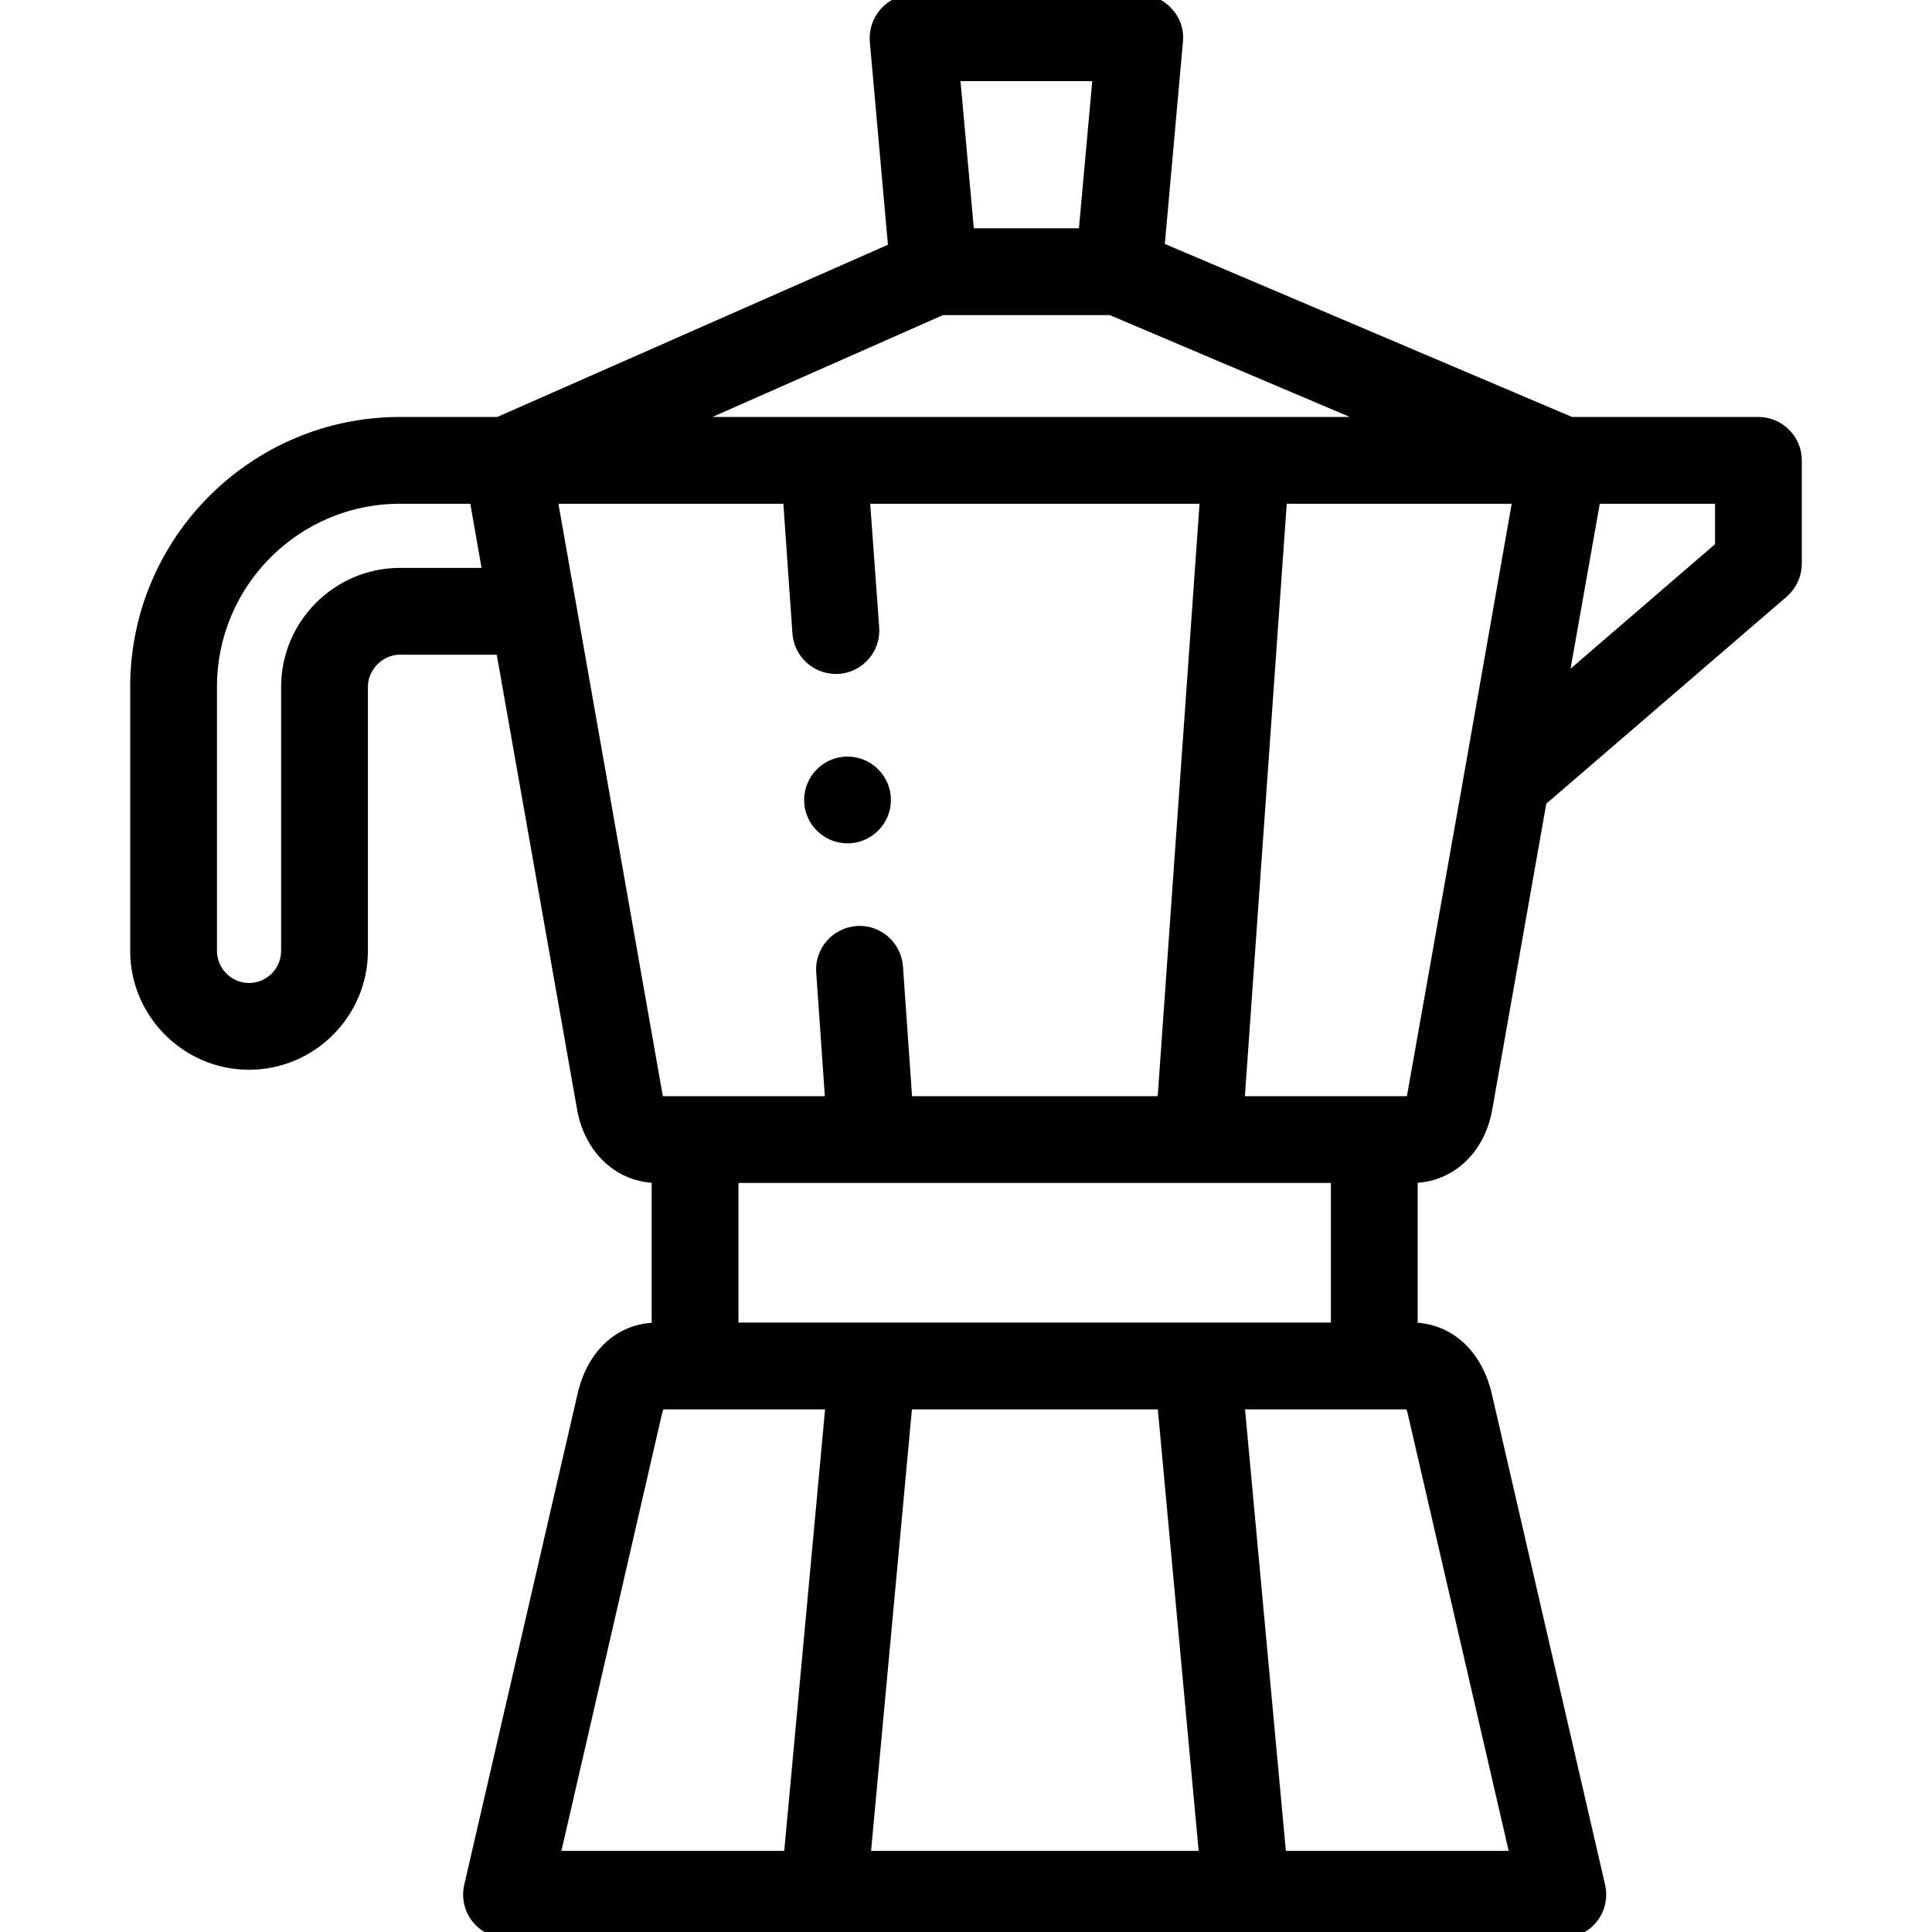 <?xml version="1.0" encoding="UTF-8"?> <!-- Generator: Adobe Illustrator 24.0.2, SVG Export Plug-In . SVG Version: 6.00 Build 0) --> <svg xmlns="http://www.w3.org/2000/svg" xmlns:xlink="http://www.w3.org/1999/xlink" id="Layer_1" x="0px" y="0px" viewBox="0 0 512 512" style="enable-background:new 0 0 512 512;" xml:space="preserve"> <style type="text/css"> .st0{stroke:#000000;stroke-width:3;stroke-miterlimit:10;} </style> <g> <g> <path class="st0" d="M466,112h-49.7L307.1,65.6l4.9-54.7c0.3-2.8-0.7-5.6-2.6-7.6C307.5,1.2,304.8,0,302,0h-60 c-2.8,0-5.5,1.2-7.4,3.3c-1.9,2.1-2.8,4.8-2.6,7.6l4.9,54.9L132.1,112H106c-38.6,0-70,31.4-70,70v70c0,16.5,13.5,30,30,30 s30-13.5,30-30v-70c0-5.4,4.6-10,10-10h26.9l21.5,121.7c1.9,10.9,9.9,18.3,19.8,18.3v40c-9.7,0-17.2,6.8-19.7,17.8l-30,130 c-0.7,3,0,6.1,1.9,8.5s4.8,3.8,7.8,3.8h280c3,0,5.9-1.4,7.8-3.8c1.9-2.4,2.6-5.5,1.9-8.5l-30-130c-2.5-10.9-10.1-17.8-19.7-17.8 v-40c9.9,0,17.9-7.3,19.8-18.3l14.4-81.5l64.1-55.2c2.2-1.9,3.5-4.7,3.5-7.6V122C476,116.5,471.5,112,466,112z M291.1,20l-3.8,42 h-30.6l-3.8-42H291.1z M249.6,82h44.8l70.7,30H181.7L249.6,82z M106,152c-16.5,0-30,13.5-30,30v70c0,5.5-4.5,10-10,10 s-10-4.5-10-10v-70c0-27.6,22.4-50,50-50h19.9l3.5,20H106z M174.1,290.3L146.2,132h62.8l2.5,35.8c0.4,5.3,4.8,9.3,10,9.3 c0.2,0,0.5,0,0.7,0c5.5-0.4,9.7-5.2,9.3-10.7L229,132h90.5l-11.3,160h-67.9l-2.5-35.8c-0.4-5.5-5.2-9.7-10.7-9.3 c-5.5,0.4-9.7,5.2-9.3,10.7l2.4,34.4h-45.5C174.5,291.7,174.2,291.1,174.1,290.3z M174,374.2c0.3-1.1,0.6-1.9,0.9-2.2h45.4 l-11.1,120h-62.3L174,374.2z M308.2,372l11.1,120h-90.1l11.1-120H308.2z M374.5,374.2L401.7,492h-62.3l-11.1-120h45.4 C373.9,372.4,374.2,373.1,374.5,374.2L374.5,374.2z M354.2,352h-160v-40h160V352z M374.4,290.3c-0.1,0.8-0.4,1.4-0.6,1.7h-45.5 l11.3-160h62.8l-12.9,73.3c0,0,0,0,0,0L374.4,290.3z M456,144.9l-42,36.2l8.7-49.1H456V144.9z"></path> <path class="st0" d="M224.6,222c5.5,0,10-4.5,10-10s-4.5-10-10-10h0c-5.5,0-10,4.5-10,10S219.1,222,224.6,222z"></path> </g> </g> </svg> 